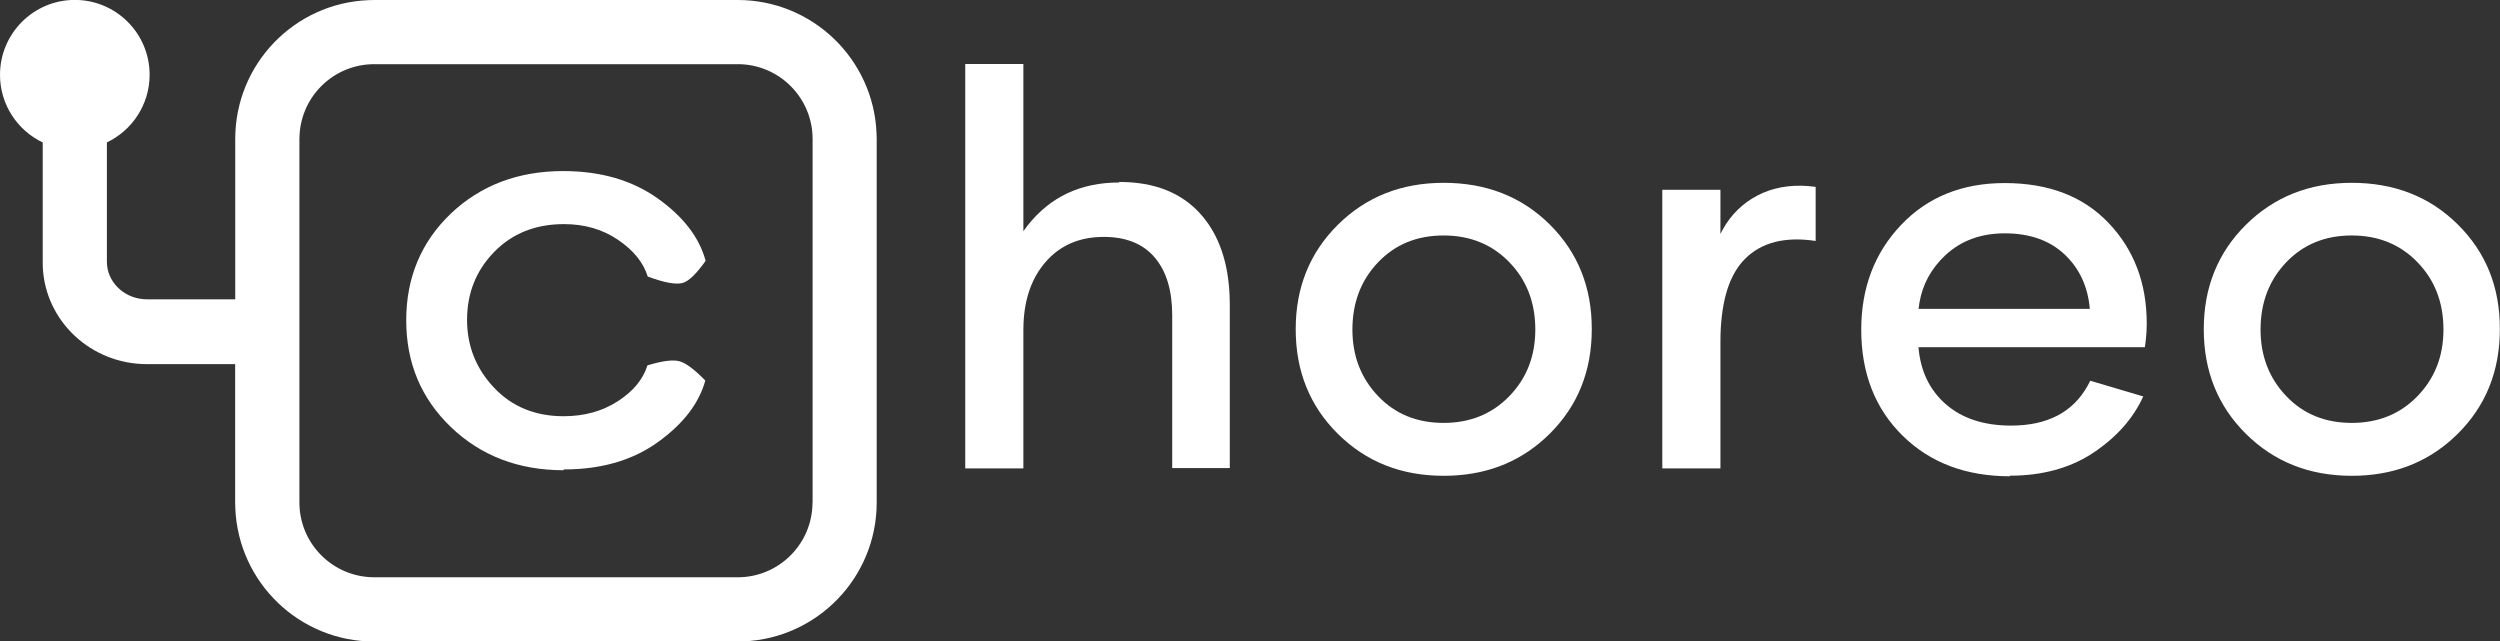 <?xml version="1.0" encoding="utf-8"?>
<!-- Generator: Adobe Illustrator 27.6.1, SVG Export Plug-In . SVG Version: 6.00 Build 0)  -->
<svg version="1.1" id="Layer_1" xmlns="http://www.w3.org/2000/svg" xmlns:xlink="http://www.w3.org/1999/xlink" x="0px" y="0px"
	 viewBox="0 0 314.79 80.77" style="enable-background:new 0 0 314.79 80.77;" xml:space="preserve">
<rect x="0" y="0" width="314.79" height="80.77" fill="#333333" stroke="none"/>
<style type="text/css">
	.st0{fill:#FFFFFF;}
</style>
<g>
	<path class="st0" d="M110.37,16.76C109.98,7.44,102.3,0,92.89,0H47.12l-0.74,0.02C37.05,0.4,29.62,8.08,29.62,17.5l0,20.19
		l-11.12,0l-0.42-0.02c-2.61-0.2-4.62-2.26-4.62-4.7l0-15.04c3.18-1.51,5.38-4.76,5.38-8.52c0-5.2-4.22-9.42-9.42-9.42
		S0,4.22,0,9.42c0,3.76,2.2,7,5.38,8.52l0,15.12l0.01,0.57c0.31,6.83,6.09,12.22,13.1,12.22l11.12,0l0,17.43l0.02,0.74
		c0.39,9.32,8.07,16.76,17.49,16.76h45.77l0.74-0.02c9.32-0.39,16.76-8.07,16.76-17.49V17.5L110.37,16.76z M102.31,63.27l-0.02,0.57
		c-0.3,4.94-4.39,8.85-9.41,8.85H47.12l-0.57-0.02c-4.94-0.3-8.85-4.39-8.85-9.41V17.5l0.02-0.57c0.3-4.94,4.39-8.85,9.41-8.85
		h45.77c5.2,0,9.42,4.22,9.42,9.42V63.27z"/>
	<path class="st0" d="M70.9,21.54c4.73,0,8.68,1.15,11.91,3.44c3.22,2.29,5.24,4.9,6.04,7.86c-1.17,1.65-2.14,2.59-2.9,2.79
		c-0.85,0.23-2.32-0.04-4.39-0.81c-0.55-1.77-1.79-3.3-3.74-4.62c-1.94-1.32-4.21-1.98-6.81-1.98c-3.59,0-6.52,1.18-8.79,3.51
		s-3.41,5.18-3.41,8.55c0,3.3,1.14,6.15,3.41,8.55c2.27,2.4,5.2,3.58,8.75,3.58c2.6,0,4.87-0.63,6.81-1.88
		c1.94-1.25,3.19-2.75,3.74-4.52c1.85-0.57,3.19-0.74,4.01-0.53c0.8,0.21,1.9,1.02,3.28,2.44c-0.81,2.89-2.78,5.46-5.97,7.75
		c-2.94,2.12-6.54,3.26-10.79,3.42l-1.08,0.02v0.1c-5.68,0-10.4-1.81-14.18-5.42c-3.77-3.62-5.64-8.1-5.64-13.46
		s1.87-9.84,5.6-13.42C60.5,23.35,65.22,21.54,70.9,21.54z"/>
	<path class="st0" d="M128.86,8.06v21.05c2.72-3.85,6.44-5.88,11.16-6.11l0.9-0.02v-0.07c4.46,0,7.9,1.36,10.32,4.12
		c2.25,2.56,3.43,6,3.59,10.33l0.02,1.01v20.57h-7.25V39.7c0-3.1-0.72-5.52-2.18-7.25c-1.46-1.74-3.61-2.62-6.44-2.62
		c-3.06,0-5.52,1.06-7.36,3.2c-1.69,1.97-2.6,4.51-2.74,7.64l-0.02,0.87v17.44h-7.32V8.06H128.86z"/>
	<path class="st0" d="M227.7,23.43l0.92,0.1v6.81c-3.85-0.58-6.81,0.17-8.89,2.25c-1.94,1.94-2.96,5.12-3.09,9.58l-0.01,0.97v15.84
		h-7.32V23.9h7.32l0,5.56l0.3-0.58c1.04-1.86,2.5-3.29,4.37-4.27C223.15,23.65,225.29,23.24,227.7,23.43z"/>
	<path class="st0" d="M195.13,28.26c-3.54-3.51-8-5.24-13.35-5.24c-5.35,0-9.77,1.77-13.32,5.28c-3.54,3.51-5.31,7.9-5.31,13.15
		c0,5.28,1.77,9.67,5.31,13.18c3.54,3.51,7.97,5.28,13.32,5.28h0.03l0.99-0.02c4.9-0.21,9-1.97,12.32-5.26
		c3.54-3.51,5.31-7.9,5.31-13.18C200.44,36.16,198.67,31.77,195.13,28.26z M190.05,49.88c-2.18,2.25-4.94,3.37-8.28,3.37
		c-3.34,0-6.1-1.12-8.24-3.37c-2.15-2.25-3.24-5.04-3.24-8.38c0-3.41,1.09-6.23,3.24-8.48c2.15-2.25,4.9-3.37,8.24-3.37
		c3.34,0,6.1,1.12,8.28,3.37s3.27,5.07,3.27,8.48C193.32,44.84,192.23,47.63,190.05,49.88z"/>
	<path class="st0" d="M309.47,28.26c-3.54-3.51-8-5.24-13.35-5.24c-5.35,0-9.77,1.77-13.32,5.28c-3.54,3.51-5.31,7.9-5.31,13.15
		c0,5.28,1.77,9.67,5.31,13.18c3.54,3.51,7.97,5.28,13.32,5.28h0.03l0.99-0.02c4.9-0.21,9-1.97,12.32-5.26
		c3.54-3.51,5.31-7.9,5.31-13.18C314.79,36.16,313.02,31.77,309.47,28.26z M304.4,49.88c-2.18,2.25-4.94,3.37-8.28,3.37
		c-3.34,0-6.1-1.12-8.24-3.37c-2.15-2.25-3.24-5.04-3.24-8.38c0-3.41,1.09-6.23,3.24-8.48c2.15-2.25,4.9-3.37,8.24-3.37
		c3.34,0,6.1,1.12,8.28,3.37s3.27,5.07,3.27,8.48C307.67,44.84,306.58,47.63,304.4,49.88z"/>
	<path class="st0" d="M265.52,28.09c-3.2-3.37-7.56-5.04-13.11-5.04c-5.35,0-9.71,1.77-13.04,5.28s-5.01,7.9-5.01,13.18
		c0,5.48,1.74,9.94,5.21,13.35c3.47,3.41,7.97,5.11,13.52,5.11l-0.07-0.07l1.03-0.02c3.74-0.15,6.94-1.13,9.59-2.91
		c2.89-1.94,4.97-4.29,6.23-7.05l-6.67-1.98l-0.32,0.61c-1.87,3.37-5.1,5.04-9.66,5.04c-3.44,0-6.2-0.92-8.24-2.72
		c-2.04-1.8-3.17-4.19-3.41-7.15h28.5l0.11-0.78c0.09-0.76,0.13-1.49,0.13-2.15C270.32,35.68,268.72,31.46,265.52,28.09z
		 M241.58,38.88l0.11-0.78c0.4-2.32,1.49-4.3,3.26-5.96c1.98-1.84,4.46-2.76,7.49-2.76c3.13,0,5.65,0.89,7.53,2.66
		c1.87,1.77,2.93,4.05,3.17,6.85H241.58z"/>
</g>
</svg>
